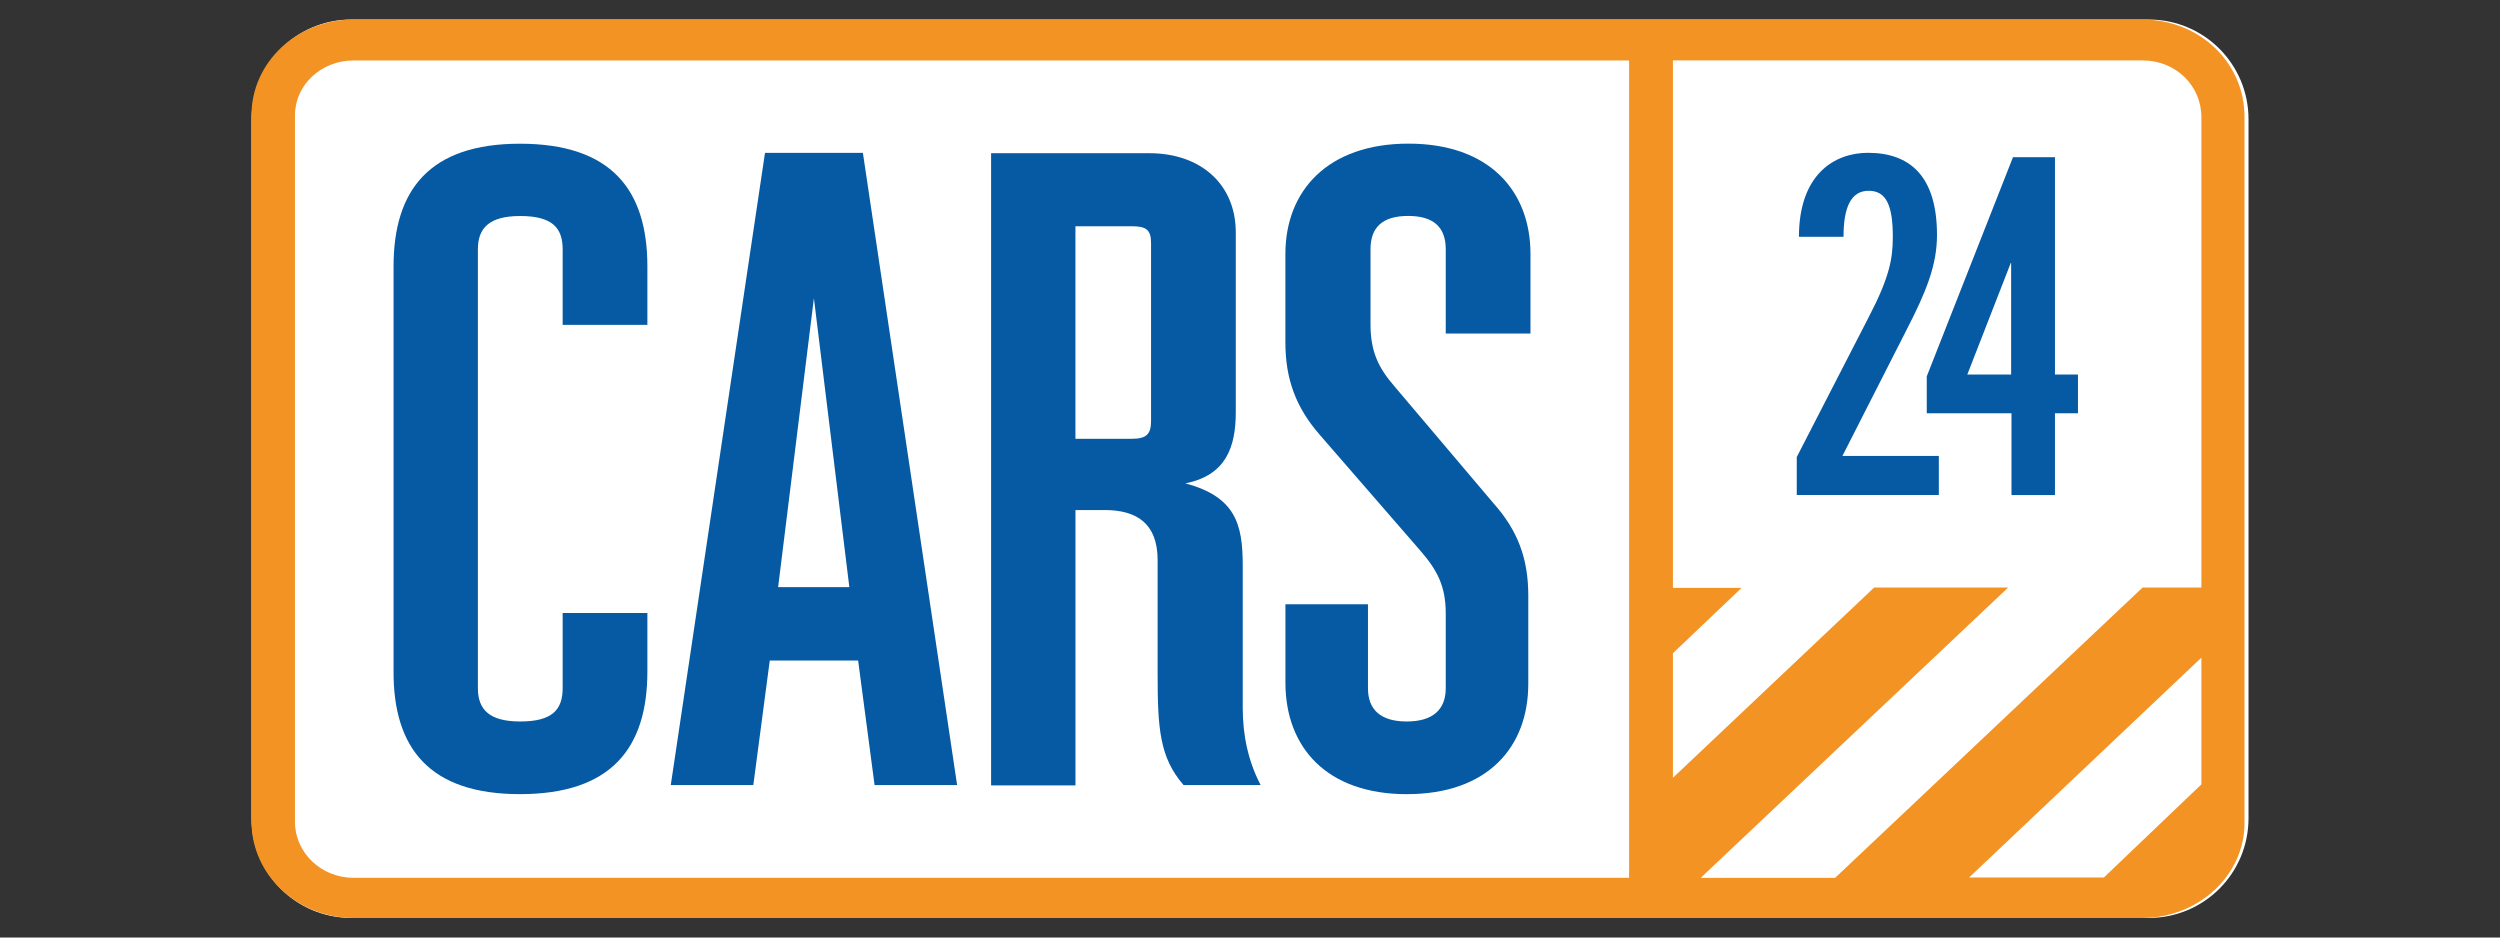 <?xml version="1.0" encoding="UTF-8"?>
<svg id="Layer_1" data-name="Layer 1" xmlns="http://www.w3.org/2000/svg" viewBox="0 0 64 24">
  <rect x="0" y="0" width="64" height="24" fill="#333333" stroke="none"/>
  <defs>
    <style>
      .cls-1 {
        fill: #fff;
      }

      .cls-2 {
        fill: #055aa3;
      }

      .cls-2, .cls-3 {
        fill-rule: evenodd;
      }

      .cls-3 {
        fill: #f39324;
      }
    </style>
  </defs>
  <path class="cls-1" d="m8.991.5h46.019c1.412,0,2.552,1.141,2.552,2.552v17.895c0,1.412-1.141,2.552-2.552,2.552H8.991c-1.412,0-2.552-1.141-2.552-2.552V3.062c0-1.412,1.141-2.562,2.552-2.562Z"/>
  <path class="cls-3" d="m54.841.5H9.047c-1.44,0-2.609,1.094-2.609,2.45v18.082c0,1.356,1.169,2.468,2.609,2.468h45.794c1.44,0,2.618-1.094,2.618-2.422V3.006c.009-1.402-1.15-2.506-2.618-2.506h0Zm-13.136,21.972H9.047c-.823,0-1.496-.645-1.496-1.43V2.95c0-.776.673-1.402,1.496-1.402h32.658v20.924h0Zm14.651-2.393l-2.496,2.384h-3.45l5.946-5.628v3.244h0Zm0-5.039h-1.505l-7.872,7.433h-3.441l7.872-7.433h-3.431l-5.152,4.871v-3.188l1.758-1.674h-1.758V1.547h12.024c.841,0,1.505.636,1.505,1.459v12.033h0Z"/>
  <path class="cls-2" d="m13.31,20.33c2.337,0,3.263-1.178,3.263-3.141v-1.496h-2.169v1.926c0,.552-.271.851-1.085.851-.785,0-1.085-.299-1.085-.851V6.381c0-.552.299-.851,1.085-.851.813,0,1.085.299,1.085.851v1.935h2.169v-1.496c0-1.963-.926-3.141-3.263-3.141-2.309,0-3.235,1.178-3.235,3.141v10.359c-.009,1.973.916,3.151,3.235,3.151Z"/>
  <path class="cls-2" d="m19.705,16.909h2.263l.421,3.188h2.113l-2.412-16.184h-2.506l-2.412,16.184h2.113l.421-3.188h0Zm1.131-9.275l.907,7.396h-1.823l.916-7.396Z"/>
  <path class="cls-2" d="m27.531,13.057h.748c.813,0,1.356.337,1.356,1.281v2.889c0,1.412.047,2.16.664,2.87h1.973c-.318-.608-.458-1.272-.458-1.973v-3.646c0-1.066-.187-1.758-1.468-2.104,1.038-.206,1.29-.926,1.29-1.823v-4.6c0-1.225-.888-2.029-2.216-2.029h-4.048v16.184h2.16v-7.05h0Zm0-7.265h1.44c.365,0,.496.084.496.43v4.553c0,.346-.122.458-.496.458h-1.44v-5.441Z"/>
  <path class="cls-2" d="m36.02,20.33c2.066,0,3.104-1.206,3.104-2.824v-2.263c0-.944-.271-1.664-.888-2.356l-2.534-2.992c-.421-.486-.617-.898-.617-1.599v-1.917c0-.552.299-.851.963-.851s.963.299.963.851v2.16h2.169v-2.038c0-1.617-1.057-2.824-3.123-2.824s-3.151,1.206-3.151,2.824v2.263c0,.944.271,1.664.87,2.356l2.59,2.983c.421.486.645.898.645,1.599v1.917c0,.552-.337.851-1,.851s-.991-.299-.991-.851v-2.15h-2.113v2.029c.009,1.627,1.047,2.833,3.113,2.833Z"/>
  <path class="cls-2" d="m48.811,8.438c.496-.963.776-1.646.776-2.422,0-1.505-.692-2.104-1.767-2.104-.86,0-1.767.552-1.767,2.15h1.141c0-.767.196-1.178.645-1.178.458,0,.617.393.617,1.178,0,.542-.075,1.019-.617,2.057l-1.842,3.581v.972h3.637v-1h-2.468l1.646-3.235Z"/>
  <path class="cls-2" d="m52.607,4.025h-1.075l-2.207,5.61v.944h2.169v2.094h1.113v-2.094h.589v-.991h-.589v-5.563h0Zm-1.122,5.563h-1.122l1.122-2.88v2.88Z"/>
</svg>
